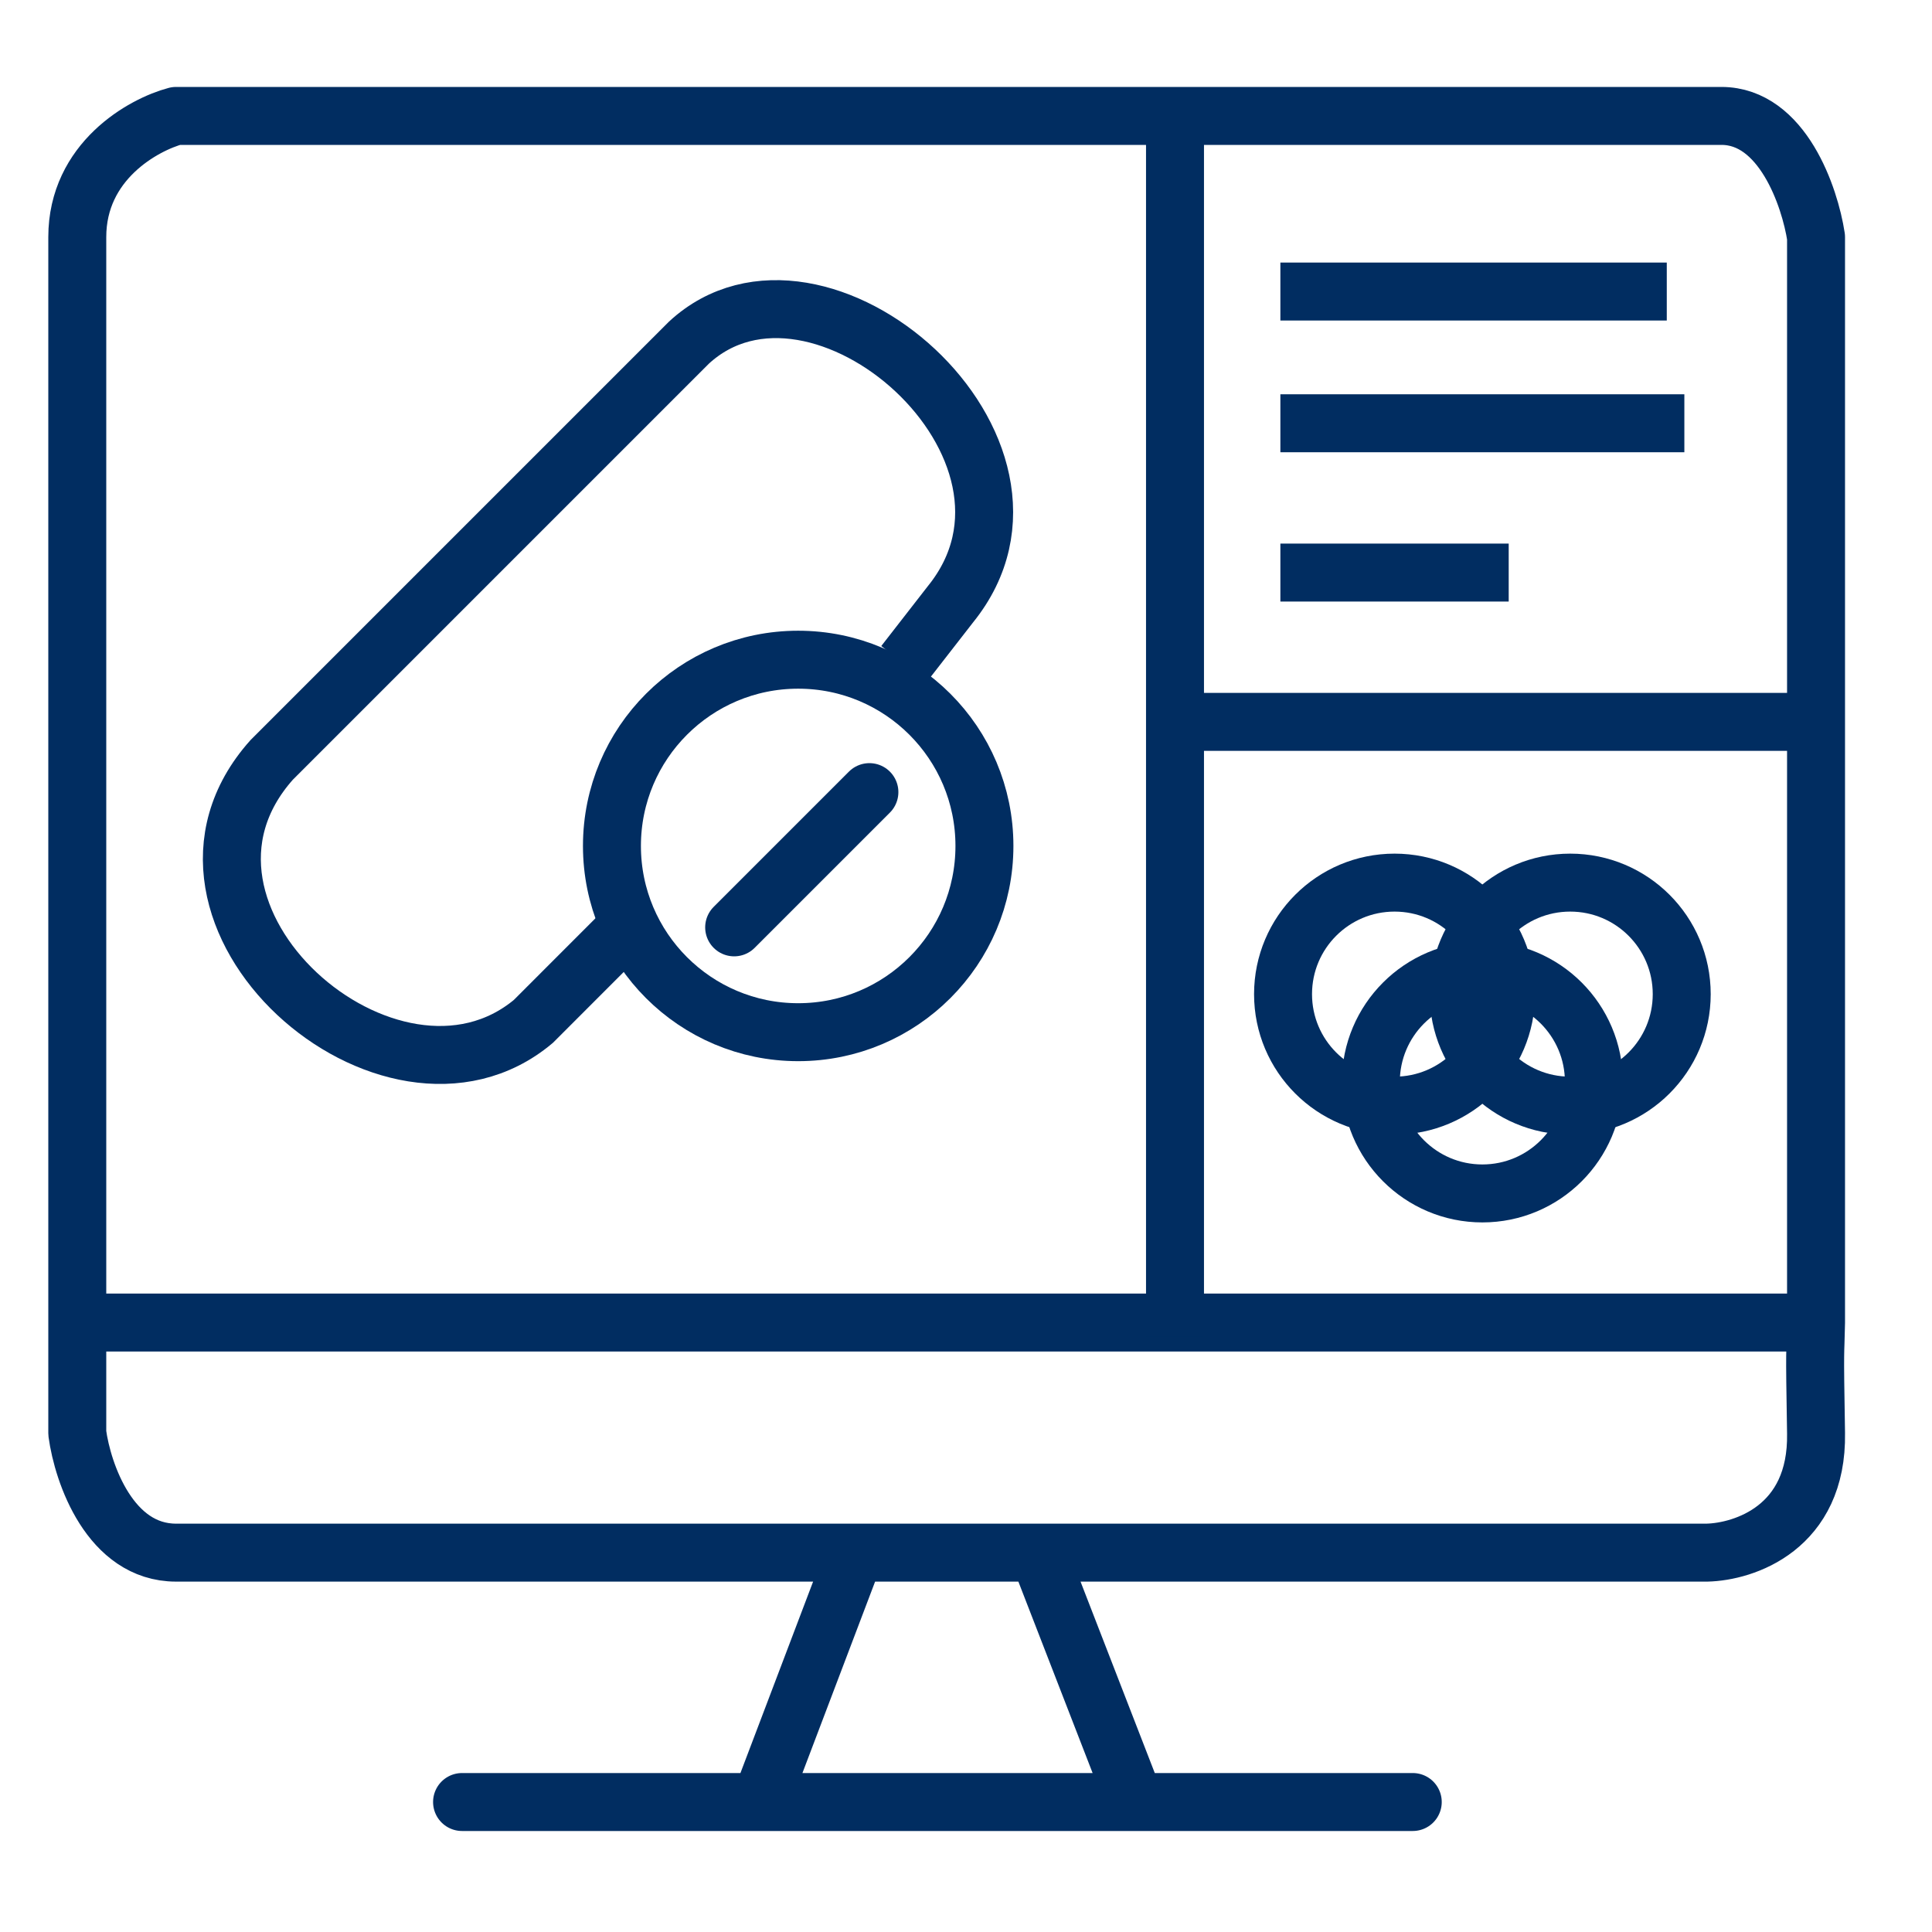 <svg width="50" height="50" viewBox="0 0 50 50" fill="none" xmlns="http://www.w3.org/2000/svg">
<path d="M19 24L22.5 20.5" stroke="#012D61" stroke-width="1.5" stroke-linecap="round"/>
<path d="M16.236 24L13.802 26.435C10.117 29.52 3.433 23.693 7.032 19.665L17.829 8.868C21.171 5.782 27.855 11.61 24.599 15.637L23.399 17.18" stroke="#012D61" stroke-width="1.5"/>
<circle cx="20.657" cy="21.893" r="4.82" stroke="#012D61" stroke-width="1.5"/>
<path d="M22.13 40.182C16.982 40.182 6.26 40.182 4.556 40.182C2.852 40.182 2.142 38.136 2 37.091C2 35.392 2 36.459 2 34.227M22.13 40.182L19.68 46.636H11.958H29.372M22.13 40.182H26.869M36.562 46.636H29.372M29.372 46.636L26.869 40.182M26.869 40.182H44.177C45.135 40.159 47.042 39.545 46.999 37.091C46.957 34.636 46.981 35.205 46.999 34.227M46.999 34.227H2M46.999 34.227V6.136C46.84 5.091 46.126 3 44.55 3C42.973 3 40.733 3 39.81 3H9.189H4.556C3.704 3.227 2 4.173 2 6.136C2 7.697 2 25.592 2 34.227" stroke="#012D61" stroke-width="1.5" stroke-linecap="round" stroke-linejoin="round"/>
<path d="M30.409 3.227V34.59" stroke="#012D61" stroke-width="1.5"/>
<path d="M30.409 18.682H46.545" stroke="#012D61" stroke-width="1.5"/>
<path d="M33.136 14.818H39.045M33.136 10.954H43.591M33.136 7.545H43.136" stroke="#012D61" stroke-width="1.5"/>
<path d="M36.091 22.842C37.685 22.842 38.977 24.134 38.977 25.729C38.977 27.322 37.685 28.614 36.091 28.614C34.497 28.614 33.205 27.322 33.205 25.729C33.205 24.134 34.497 22.842 36.091 22.842Z" stroke="#012D61" stroke-width="1.5"/>
<path d="M40.637 22.842C42.231 22.842 43.523 24.134 43.523 25.729C43.522 27.322 42.23 28.614 40.637 28.614C39.043 28.614 37.75 27.322 37.75 25.729C37.75 24.134 39.043 22.842 40.637 22.842Z" stroke="#012D61" stroke-width="1.5"/>
<path d="M38.364 25.113C39.958 25.113 41.25 26.406 41.25 28C41.25 29.594 39.958 30.886 38.364 30.886C36.77 30.886 35.477 29.594 35.477 28C35.477 26.406 36.77 25.113 38.364 25.113Z" stroke="#012D61" stroke-width="1.5"/>
</svg>
